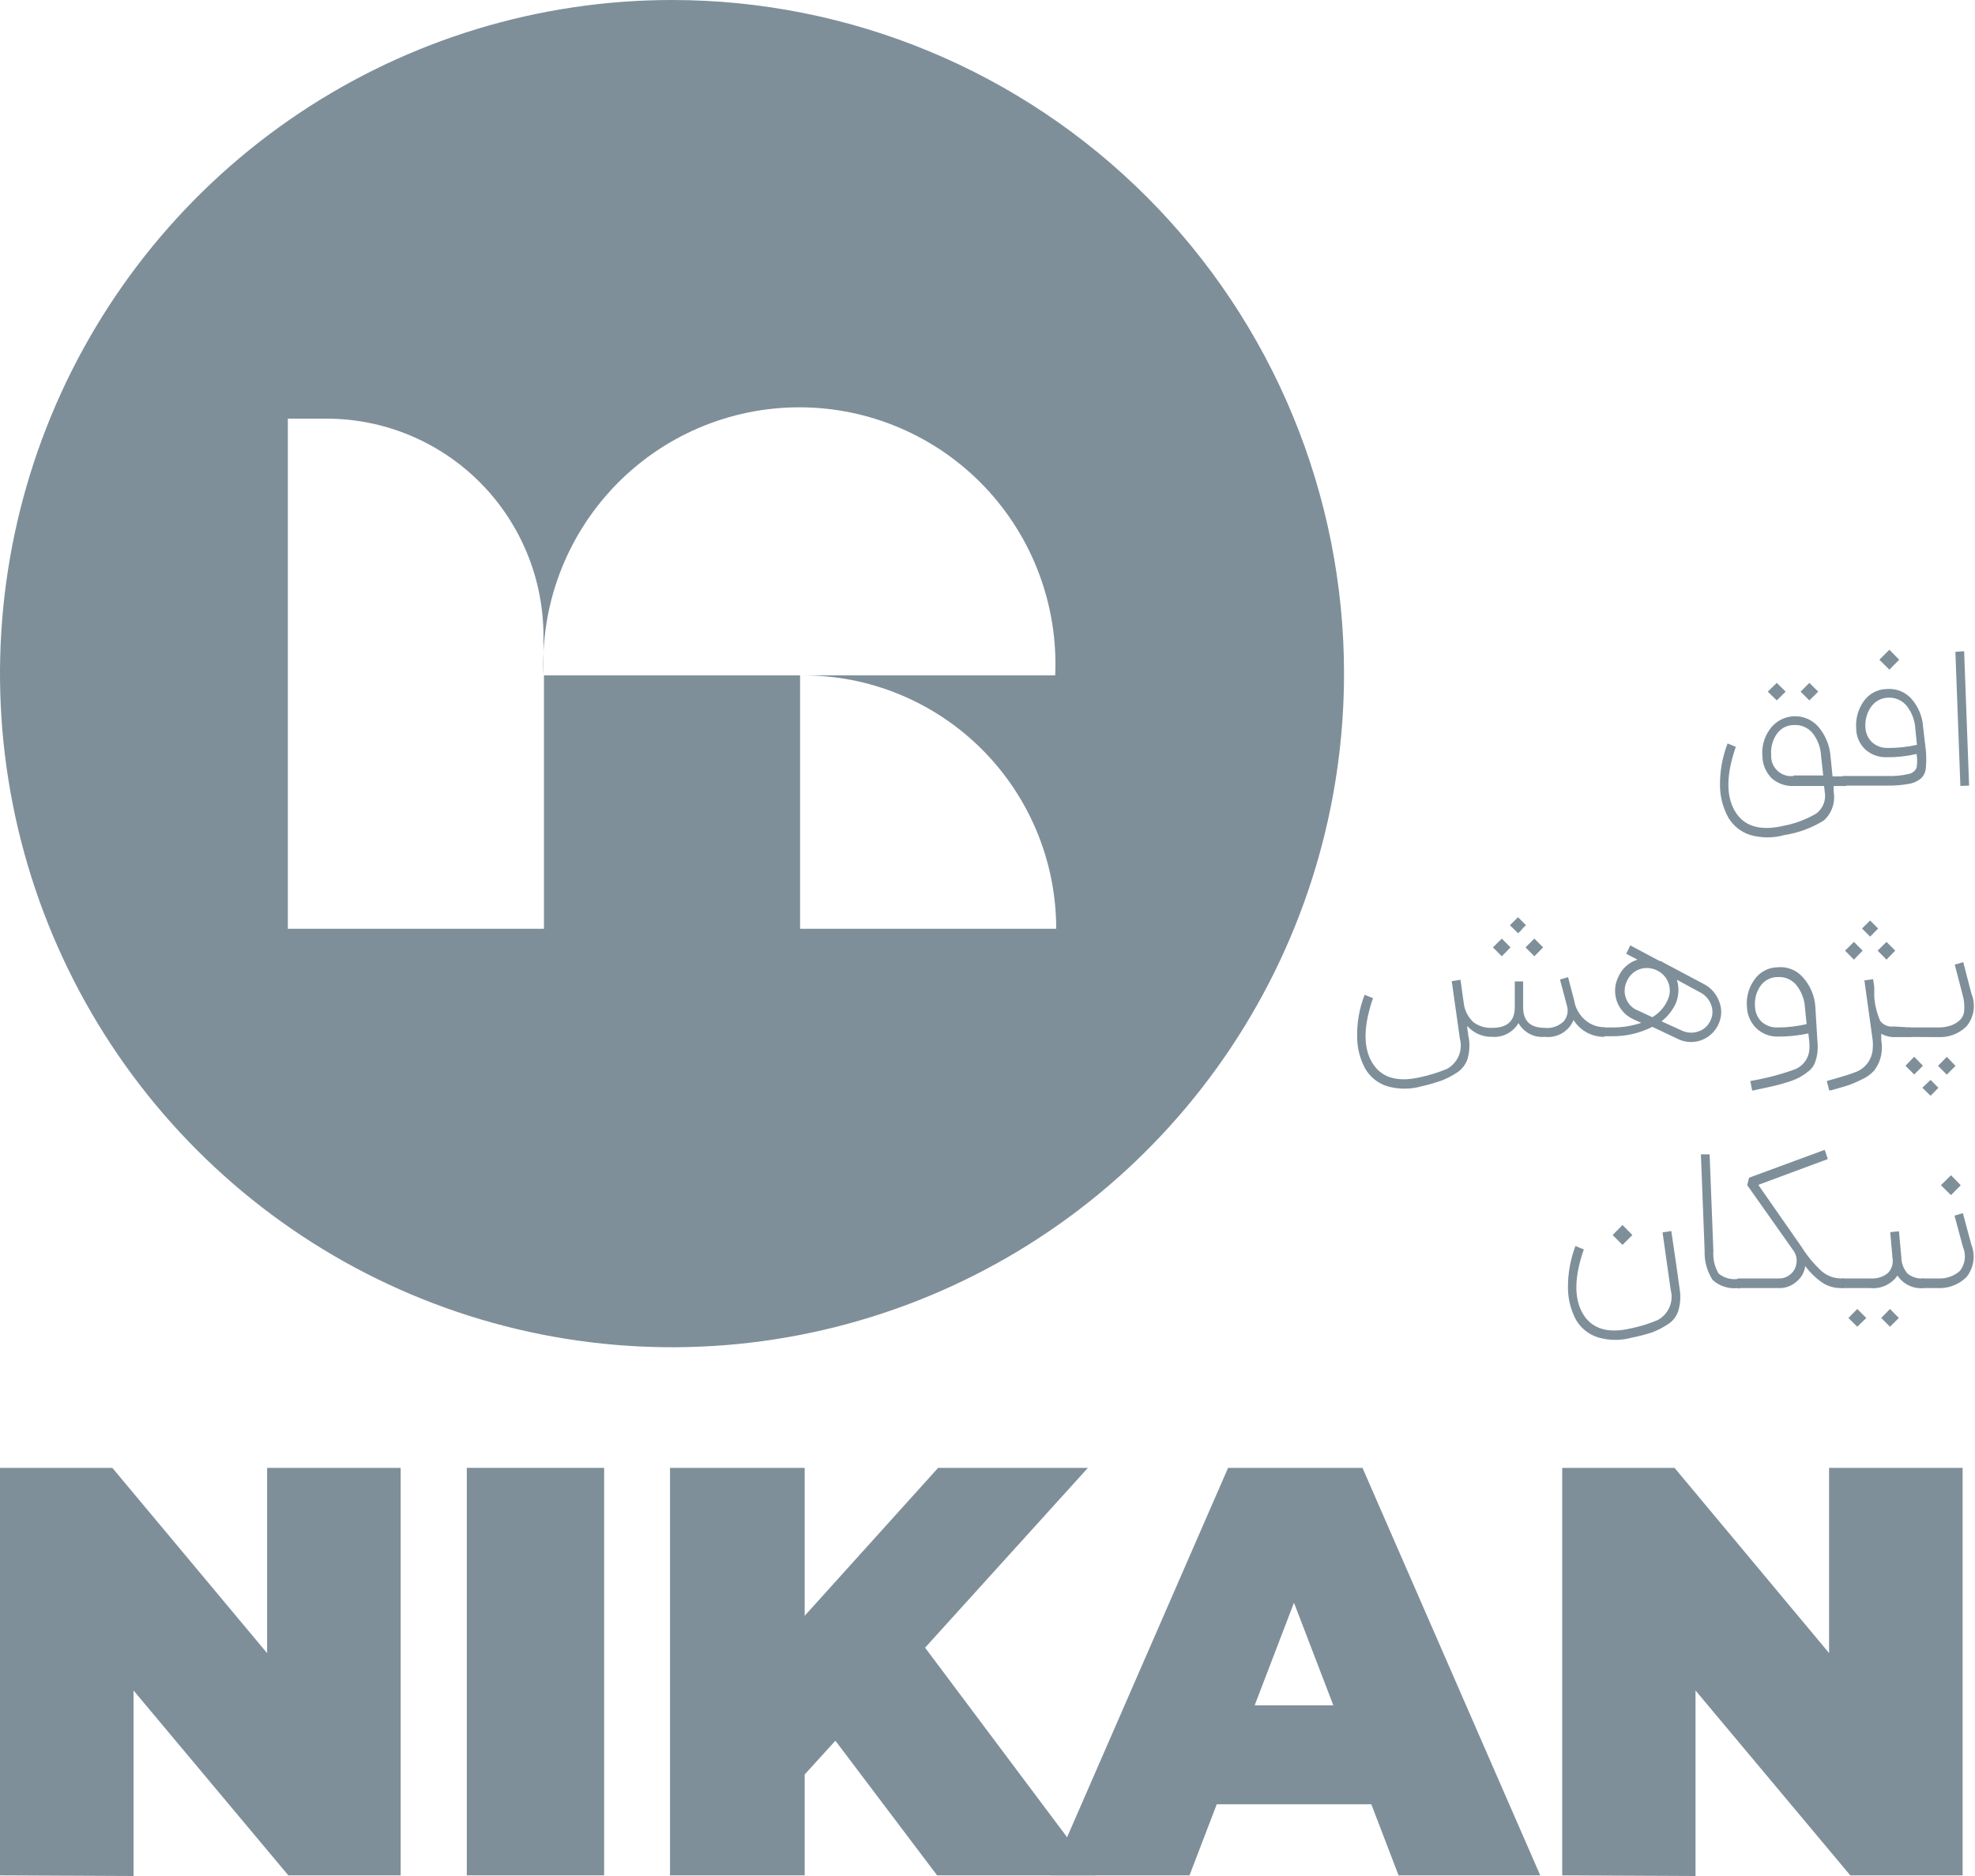 <svg width="100" height="95" viewBox="0 0 100 95" fill="none" xmlns="http://www.w3.org/2000/svg">
<path d="M0 94.968V74.332H5.688L16.166 86.877H13.524V74.332H20.287V94.968H14.599L4.114 82.442H6.762V95L0 94.968Z" fill="#7E8F9A"/>
<path d="M23.636 94.968V74.332H30.588V94.968H23.636Z" fill="#7E8F9A"/>
<path d="M33.925 94.968V74.332H40.744V94.968H33.925ZM40.131 90.533L39.745 82.93L47.5 74.332H55.084L46.381 83.944L42.533 87.891L40.131 90.533ZM47.449 94.968L41.395 86.953L45.895 82.176L55.476 94.968H47.449Z" fill="#7E8F9A"/>
<path d="M53.188 94.968L62.181 74.332H68.987L77.987 94.968H70.814L64.165 77.633H66.87L60.228 94.968H53.188ZM58.534 91.369L60.298 86.358H69.778L71.541 91.369H58.534Z" fill="#7E8F9A"/>
<path d="M79.099 94.968V74.332H84.787L95.253 86.877H92.611V74.332H99.373V94.968H93.686L83.201 82.442H85.849V95L79.099 94.968Z" fill="#7E8F9A"/>
<path d="M34.026 0C27.296 0 20.718 2.001 15.122 5.749C9.527 9.497 5.165 14.825 2.59 21.058C0.015 27.291 -0.659 34.15 0.654 40.767C1.967 47.384 5.207 53.463 9.966 58.233C14.725 63.004 20.788 66.253 27.388 67.569C33.988 68.885 40.83 68.21 47.047 65.628C53.265 63.046 58.579 58.674 62.318 53.064C66.057 47.454 68.052 40.859 68.052 34.112C68.052 25.065 64.467 16.389 58.086 9.991C51.705 3.594 43.05 0 34.026 0ZM53.479 47.031H40.51V34.201H27.542V47.031H14.574V21.2H16.533C17.975 21.2 19.404 21.485 20.736 22.038C22.069 22.591 23.28 23.402 24.3 24.425C25.32 25.448 26.128 26.662 26.68 27.997C27.233 29.334 27.517 30.765 27.517 32.212V34.201C27.439 32.447 27.717 30.696 28.333 29.052C28.95 27.409 29.892 25.908 31.102 24.639C32.313 23.37 33.767 22.361 35.378 21.671C36.988 20.982 38.721 20.626 40.472 20.626C42.224 20.626 43.957 20.982 45.567 21.671C47.178 22.361 48.632 23.37 49.843 24.639C51.053 25.908 51.995 27.409 52.611 29.052C53.227 30.696 53.505 32.447 53.428 34.201H40.63C42.315 34.194 43.985 34.521 45.543 35.163C47.102 35.805 48.519 36.749 49.712 37.941C50.906 39.133 51.853 40.55 52.5 42.109C53.146 43.669 53.479 45.342 53.479 47.031Z" fill="#7E8F9A"/>
<path d="M90.355 42.285C89.789 42.445 89.189 42.445 88.623 42.285C88.153 42.137 87.754 41.819 87.505 41.392C87.237 40.902 87.094 40.354 87.088 39.795C87.077 39.061 87.208 38.332 87.473 37.648L87.89 37.819C87.403 39.219 87.391 40.302 87.84 41.069C88.288 41.836 89.103 42.089 90.254 41.829C90.857 41.72 91.437 41.506 91.966 41.196C92.133 41.069 92.262 40.898 92.337 40.702C92.411 40.506 92.43 40.293 92.39 40.087L92.358 39.802H90.823C90.413 39.821 90.012 39.681 89.704 39.409C89.413 39.115 89.246 38.721 89.236 38.306C89.19 37.818 89.322 37.329 89.609 36.932C89.745 36.74 89.922 36.582 90.127 36.468C90.332 36.354 90.559 36.288 90.793 36.273C91.026 36.258 91.26 36.296 91.478 36.384C91.695 36.472 91.89 36.607 92.049 36.78C92.411 37.194 92.632 37.713 92.681 38.262L92.788 39.314H93.477V39.802H92.845V40.1C92.89 40.362 92.869 40.633 92.783 40.885C92.697 41.138 92.548 41.364 92.352 41.544C91.743 41.925 91.064 42.177 90.355 42.285ZM89.963 35.468L89.508 35.025L89.963 34.581L90.412 35.025L89.963 35.468ZM90.823 39.27H92.314L92.207 38.288C92.189 37.857 92.034 37.444 91.764 37.109C91.65 36.976 91.507 36.871 91.346 36.803C91.185 36.735 91.01 36.705 90.835 36.716C90.658 36.713 90.483 36.756 90.327 36.84C90.171 36.925 90.039 37.048 89.944 37.198C89.743 37.503 89.65 37.866 89.679 38.23C89.67 38.38 89.694 38.529 89.75 38.668C89.805 38.807 89.891 38.931 90 39.033C90.109 39.135 90.24 39.211 90.382 39.256C90.524 39.302 90.675 39.315 90.823 39.295V39.27ZM91.613 35.468L91.17 35.025L91.613 34.581L92.061 35.025L91.613 35.468Z" fill="#7E8F9A"/>
<path d="M97.515 38.034C97.537 38.309 97.537 38.584 97.515 38.858C97.508 39.059 97.427 39.251 97.288 39.397C97.109 39.553 96.89 39.657 96.656 39.694C96.287 39.761 95.912 39.791 95.537 39.783H93.306V39.295H95.556C95.919 39.312 96.283 39.277 96.637 39.194C96.724 39.179 96.807 39.142 96.877 39.088C96.948 39.034 97.004 38.964 97.041 38.883C97.082 38.651 97.082 38.413 97.041 38.18C96.544 38.297 96.035 38.353 95.525 38.345C95.124 38.36 94.734 38.216 94.438 37.946C94.294 37.808 94.18 37.643 94.102 37.46C94.023 37.277 93.983 37.08 93.983 36.881C93.949 36.4 94.08 35.921 94.355 35.525C94.485 35.334 94.658 35.177 94.86 35.067C95.062 34.957 95.288 34.897 95.518 34.892C95.753 34.87 95.989 34.904 96.208 34.989C96.428 35.075 96.624 35.211 96.782 35.386C97.137 35.791 97.346 36.305 97.376 36.843L97.515 38.034ZM94.45 36.85C94.466 37.134 94.59 37.402 94.798 37.597C95.016 37.788 95.299 37.887 95.588 37.876C96.083 37.879 96.577 37.826 97.06 37.718L96.978 36.888C96.951 36.461 96.792 36.054 96.523 35.722C96.409 35.59 96.267 35.487 96.107 35.419C95.947 35.351 95.774 35.32 95.6 35.329C95.426 35.334 95.255 35.381 95.102 35.466C94.949 35.551 94.819 35.671 94.722 35.817C94.523 36.113 94.428 36.468 94.45 36.824V36.85ZM96.163 33.409L95.664 33.91L95.158 33.409L95.664 32.902L96.163 33.409Z" fill="#7E8F9A"/>
<path d="M99.26 39.801L99.007 33.009L99.449 32.977L99.702 39.782L99.26 39.801Z" fill="#7E8F9A"/>
<path d="M79.731 50.801C79.819 51.145 80.014 51.451 80.287 51.675C80.556 51.898 80.893 52.019 81.242 52.017V52.505C80.93 52.51 80.622 52.435 80.347 52.286C80.073 52.138 79.841 51.921 79.674 51.656C79.556 51.939 79.348 52.174 79.084 52.328C78.819 52.481 78.512 52.543 78.208 52.505C77.944 52.53 77.679 52.478 77.444 52.354C77.21 52.23 77.016 52.041 76.887 51.808C76.752 52.037 76.555 52.224 76.32 52.347C76.084 52.47 75.819 52.525 75.554 52.505C75.316 52.512 75.079 52.465 74.861 52.37C74.643 52.275 74.448 52.133 74.29 51.954C74.29 52.024 74.29 52.125 74.322 52.252C74.353 52.379 74.322 52.461 74.359 52.493C74.428 52.865 74.411 53.249 74.309 53.614C74.21 53.915 74.009 54.171 73.74 54.336C73.496 54.495 73.235 54.627 72.963 54.729C72.641 54.84 72.314 54.933 71.983 55.008C71.415 55.171 70.813 55.171 70.245 55.008C69.774 54.864 69.375 54.547 69.127 54.121C68.861 53.63 68.72 53.082 68.716 52.524C68.7 51.79 68.829 51.06 69.095 50.377L69.519 50.547C69.034 51.95 69.017 53.033 69.468 53.798C69.919 54.562 70.721 54.816 71.876 54.558C72.347 54.458 72.808 54.316 73.254 54.134C73.522 53.991 73.734 53.76 73.855 53.48C73.975 53.201 73.997 52.888 73.917 52.594L73.506 49.686L73.949 49.616L74.126 50.883C74.186 51.225 74.357 51.536 74.612 51.77C74.889 51.971 75.226 52.069 75.567 52.049C76.319 52.049 76.698 51.701 76.698 51.004V49.699H77.121V51.004C77.121 51.701 77.481 52.049 78.208 52.049C78.387 52.071 78.568 52.051 78.737 51.992C78.907 51.932 79.061 51.835 79.188 51.707C79.276 51.597 79.336 51.466 79.362 51.326C79.387 51.187 79.377 51.043 79.333 50.909L78.986 49.603L79.396 49.483L79.731 50.763C79.731 50.763 79.731 50.763 79.731 50.801ZM76.483 47.975L76.04 48.425L75.592 47.975L76.04 47.532L76.483 47.975ZM76.862 47.259L76.793 47.19L76.66 47.056L76.502 46.904L76.451 46.854L76.862 46.448L77.267 46.854L77.159 46.949L76.969 47.164L76.862 47.259ZM77.69 48.425L77.241 47.975L77.69 47.532L78.132 47.975L77.69 48.425Z" fill="#7E8F9A"/>
<path d="M86.272 49.832C86.635 50.02 86.913 50.339 87.05 50.725C87.123 50.91 87.156 51.108 87.149 51.306C87.141 51.505 87.092 51.7 87.005 51.878C86.838 52.244 86.532 52.529 86.155 52.67C85.779 52.812 85.362 52.798 84.996 52.632L83.662 51.999C83.016 52.326 82.3 52.489 81.577 52.474H81.134V52.03H81.577C82.094 52.04 82.609 51.961 83.1 51.796L82.708 51.618C82.513 51.53 82.337 51.404 82.192 51.245C82.047 51.087 81.936 50.901 81.865 50.698C81.794 50.496 81.765 50.281 81.779 50.066C81.794 49.852 81.852 49.643 81.95 49.452C82.039 49.248 82.171 49.067 82.337 48.919C82.503 48.772 82.698 48.662 82.91 48.596L82.341 48.298L82.544 47.874L84.022 48.66H84.073L84.244 48.755L86.272 49.832ZM82.904 51.156L83.662 51.511C84.002 51.311 84.272 51.01 84.433 50.649C84.5 50.514 84.538 50.367 84.546 50.217C84.553 50.066 84.53 49.916 84.478 49.775C84.427 49.636 84.35 49.509 84.25 49.4C84.15 49.291 84.03 49.203 83.896 49.141C83.762 49.074 83.616 49.033 83.466 49.022C83.317 49.011 83.166 49.03 83.024 49.078C82.886 49.126 82.759 49.201 82.65 49.299C82.542 49.397 82.454 49.516 82.392 49.648C82.319 49.784 82.275 49.934 82.263 50.087C82.251 50.241 82.271 50.396 82.323 50.541C82.371 50.677 82.446 50.802 82.544 50.908C82.641 51.013 82.76 51.098 82.891 51.156H82.904ZM86.601 51.688C86.663 51.564 86.699 51.429 86.705 51.29C86.712 51.151 86.689 51.013 86.639 50.884C86.539 50.608 86.338 50.381 86.076 50.25L84.907 49.616C85.03 50.019 85.005 50.453 84.838 50.839C84.671 51.182 84.429 51.483 84.13 51.72L85.173 52.195C85.436 52.316 85.736 52.327 86.007 52.227C86.138 52.183 86.258 52.112 86.36 52.02C86.462 51.927 86.544 51.814 86.601 51.688Z" fill="#7E8F9A"/>
<path d="M92.017 52.663C92.043 52.889 92.043 53.116 92.017 53.342C91.991 53.52 91.945 53.694 91.878 53.861C91.805 54.019 91.694 54.156 91.556 54.26C91.413 54.374 91.261 54.476 91.101 54.564C90.899 54.667 90.687 54.75 90.469 54.811C90.213 54.894 89.954 54.964 89.691 55.02L88.718 55.23L88.623 54.742C89.385 54.613 90.133 54.418 90.861 54.159C91.056 54.085 91.227 53.96 91.358 53.797C91.489 53.635 91.575 53.44 91.606 53.234C91.625 53.061 91.625 52.887 91.606 52.714L91.562 52.334C91.057 52.442 90.542 52.495 90.026 52.492C89.624 52.504 89.234 52.356 88.939 52.081C88.644 51.796 88.469 51.408 88.453 50.997C88.407 50.507 88.539 50.016 88.826 49.616C88.958 49.421 89.136 49.261 89.344 49.151C89.553 49.04 89.784 48.983 90.02 48.982C90.256 48.96 90.493 48.994 90.713 49.082C90.933 49.17 91.129 49.31 91.284 49.489C91.654 49.899 91.877 50.421 91.916 50.972L92.017 52.663ZM89.995 52.03C90.493 52.032 90.989 51.975 91.474 51.859L91.391 51.041C91.371 50.613 91.213 50.202 90.943 49.869C90.828 49.736 90.684 49.63 90.522 49.562C90.359 49.494 90.183 49.465 90.007 49.477C89.831 49.475 89.656 49.519 89.501 49.603C89.345 49.687 89.213 49.809 89.116 49.958C88.915 50.263 88.826 50.628 88.863 50.991C88.873 51.279 88.996 51.553 89.205 51.751C89.423 51.941 89.706 52.041 89.995 52.03Z" fill="#7E8F9A"/>
<path d="M96.751 52.03V52.518H95.992C95.735 52.532 95.478 52.473 95.253 52.347C95.253 52.385 95.253 52.436 95.253 52.506C95.253 52.575 95.253 52.632 95.253 52.677C95.307 52.982 95.292 53.296 95.209 53.595C95.143 53.827 95.031 54.042 94.88 54.229C94.703 54.42 94.487 54.571 94.248 54.672C94.015 54.789 93.774 54.891 93.528 54.977L92.7 55.217H92.617L92.497 54.742C93.262 54.527 93.73 54.381 93.913 54.305C94.17 54.219 94.395 54.056 94.557 53.839C94.72 53.622 94.812 53.36 94.823 53.089C94.835 52.96 94.835 52.831 94.823 52.702L94.4 49.648L94.842 49.585L94.899 49.978C94.899 49.978 94.899 50.054 94.899 50.104C94.899 50.155 94.899 50.212 94.899 50.288C94.899 50.364 94.899 50.428 94.899 50.472C94.93 50.896 95.032 51.312 95.202 51.701C95.281 51.804 95.386 51.885 95.506 51.934C95.626 51.983 95.757 51.998 95.885 51.98L96.751 52.03ZM94.311 48.14L93.869 48.596L93.42 48.14L93.869 47.697L94.311 48.14ZM95.095 47.019L94.69 47.431L94.28 47.019L94.69 46.613L95.095 47.019ZM95.518 48.596L95.07 48.14L95.518 47.697L95.961 48.14L95.518 48.596Z" fill="#7E8F9A"/>
<path d="M96.921 54.412L96.479 53.969L96.921 53.513L97.364 53.969L96.921 54.412ZM96.65 52.511V52.03H98.141C98.333 52.032 98.525 52.007 98.71 51.954C98.883 51.903 99.045 51.816 99.184 51.7C99.258 51.641 99.321 51.568 99.366 51.484C99.412 51.4 99.44 51.308 99.449 51.213C99.475 50.949 99.453 50.683 99.386 50.427L98.975 48.849L99.405 48.723L99.822 50.326C99.933 50.596 99.968 50.891 99.925 51.18C99.882 51.469 99.761 51.741 99.576 51.967C99.388 52.154 99.164 52.3 98.917 52.394C98.669 52.489 98.405 52.531 98.141 52.518L96.65 52.511ZM97.749 55.489L97.68 55.42L97.541 55.287L97.395 55.141L97.332 55.084L97.749 54.685L98.147 55.084L98.052 55.185L97.844 55.394L97.749 55.489ZM98.571 54.419L98.128 53.975L98.571 53.519L99.013 53.975L98.571 54.419Z" fill="#7E8F9A"/>
<path d="M82.657 67.73C82.091 67.892 81.492 67.892 80.926 67.73C80.454 67.585 80.053 67.269 79.801 66.843C79.538 66.352 79.397 65.804 79.39 65.246C79.381 64.513 79.509 63.784 79.769 63.099L80.193 63.27C79.706 64.67 79.693 65.753 80.142 66.52C80.591 67.287 81.406 67.54 82.55 67.274C83.022 67.18 83.484 67.038 83.928 66.85C84.196 66.708 84.409 66.479 84.529 66.2C84.65 65.921 84.672 65.609 84.591 65.316L84.18 62.408L84.623 62.338C84.863 63.96 85.002 64.93 85.04 65.24C85.107 65.613 85.087 65.997 84.983 66.362C84.891 66.665 84.687 66.923 84.414 67.084C84.17 67.242 83.909 67.374 83.637 67.477C83.315 67.58 82.988 67.664 82.657 67.73ZM82.152 63.042L81.653 62.541L82.152 62.034L82.651 62.541L82.152 63.042Z" fill="#7E8F9A"/>
<path d="M87.979 65.228C87.751 65.253 87.52 65.229 87.303 65.158C87.085 65.087 86.884 64.971 86.715 64.816C86.429 64.374 86.287 63.854 86.31 63.327L86.121 58.455H86.563L86.753 63.353C86.722 63.751 86.815 64.149 87.018 64.493C87.153 64.603 87.309 64.684 87.476 64.731C87.644 64.778 87.819 64.79 87.991 64.766H88.099V65.254L87.979 65.228Z" fill="#7E8F9A"/>
<path d="M93.199 64.74H93.351V65.228H93.199C92.874 65.23 92.556 65.137 92.283 64.962C91.944 64.731 91.647 64.443 91.404 64.113C91.364 64.429 91.2 64.716 90.949 64.911C90.707 65.125 90.393 65.238 90.071 65.228H87.979V64.74H90.083C90.26 64.744 90.433 64.691 90.576 64.588C90.672 64.526 90.755 64.445 90.819 64.351C90.883 64.256 90.927 64.149 90.949 64.037C90.975 63.924 90.978 63.807 90.959 63.692C90.939 63.578 90.897 63.469 90.835 63.371L88.465 60.013L88.56 59.639L92.39 58.227L92.548 58.695L89.028 60.001L91.17 63.074L91.202 63.118C91.491 63.587 91.844 64.013 92.251 64.385C92.517 64.609 92.852 64.734 93.199 64.74Z" fill="#7E8F9A"/>
<path d="M96.27 63.669C96.273 63.97 96.383 64.26 96.58 64.487C96.809 64.677 97.105 64.768 97.401 64.74V65.228C97.144 65.253 96.884 65.207 96.65 65.096C96.417 64.984 96.218 64.811 96.074 64.594C95.921 64.814 95.712 64.988 95.468 65.1C95.225 65.211 94.956 65.255 94.69 65.228H93.243V64.74H94.69C95.013 64.768 95.335 64.671 95.588 64.468C95.686 64.368 95.758 64.247 95.799 64.113C95.84 63.98 95.847 63.838 95.822 63.701L95.708 62.396L96.15 62.352L96.27 63.657V63.669ZM93.591 66.742L94.039 66.286L94.495 66.742L94.039 67.186L93.591 66.742ZM95.253 66.742L95.695 66.286L96.144 66.742L95.695 67.186L95.253 66.742Z" fill="#7E8F9A"/>
<path d="M97.294 65.228V64.74H98.128C98.53 64.764 98.924 64.63 99.228 64.366C99.365 64.196 99.452 63.991 99.48 63.774C99.508 63.557 99.475 63.336 99.386 63.137L98.963 61.559L99.386 61.432L99.809 63.01C99.921 63.283 99.958 63.581 99.916 63.873C99.874 64.165 99.754 64.44 99.569 64.67C99.38 64.857 99.155 65.003 98.907 65.099C98.659 65.195 98.394 65.239 98.128 65.228H97.294ZM98.785 60.52L98.274 60.02L98.785 59.513L99.278 60.02L98.785 60.52Z" fill="#7E8F9A"/>
</svg>
